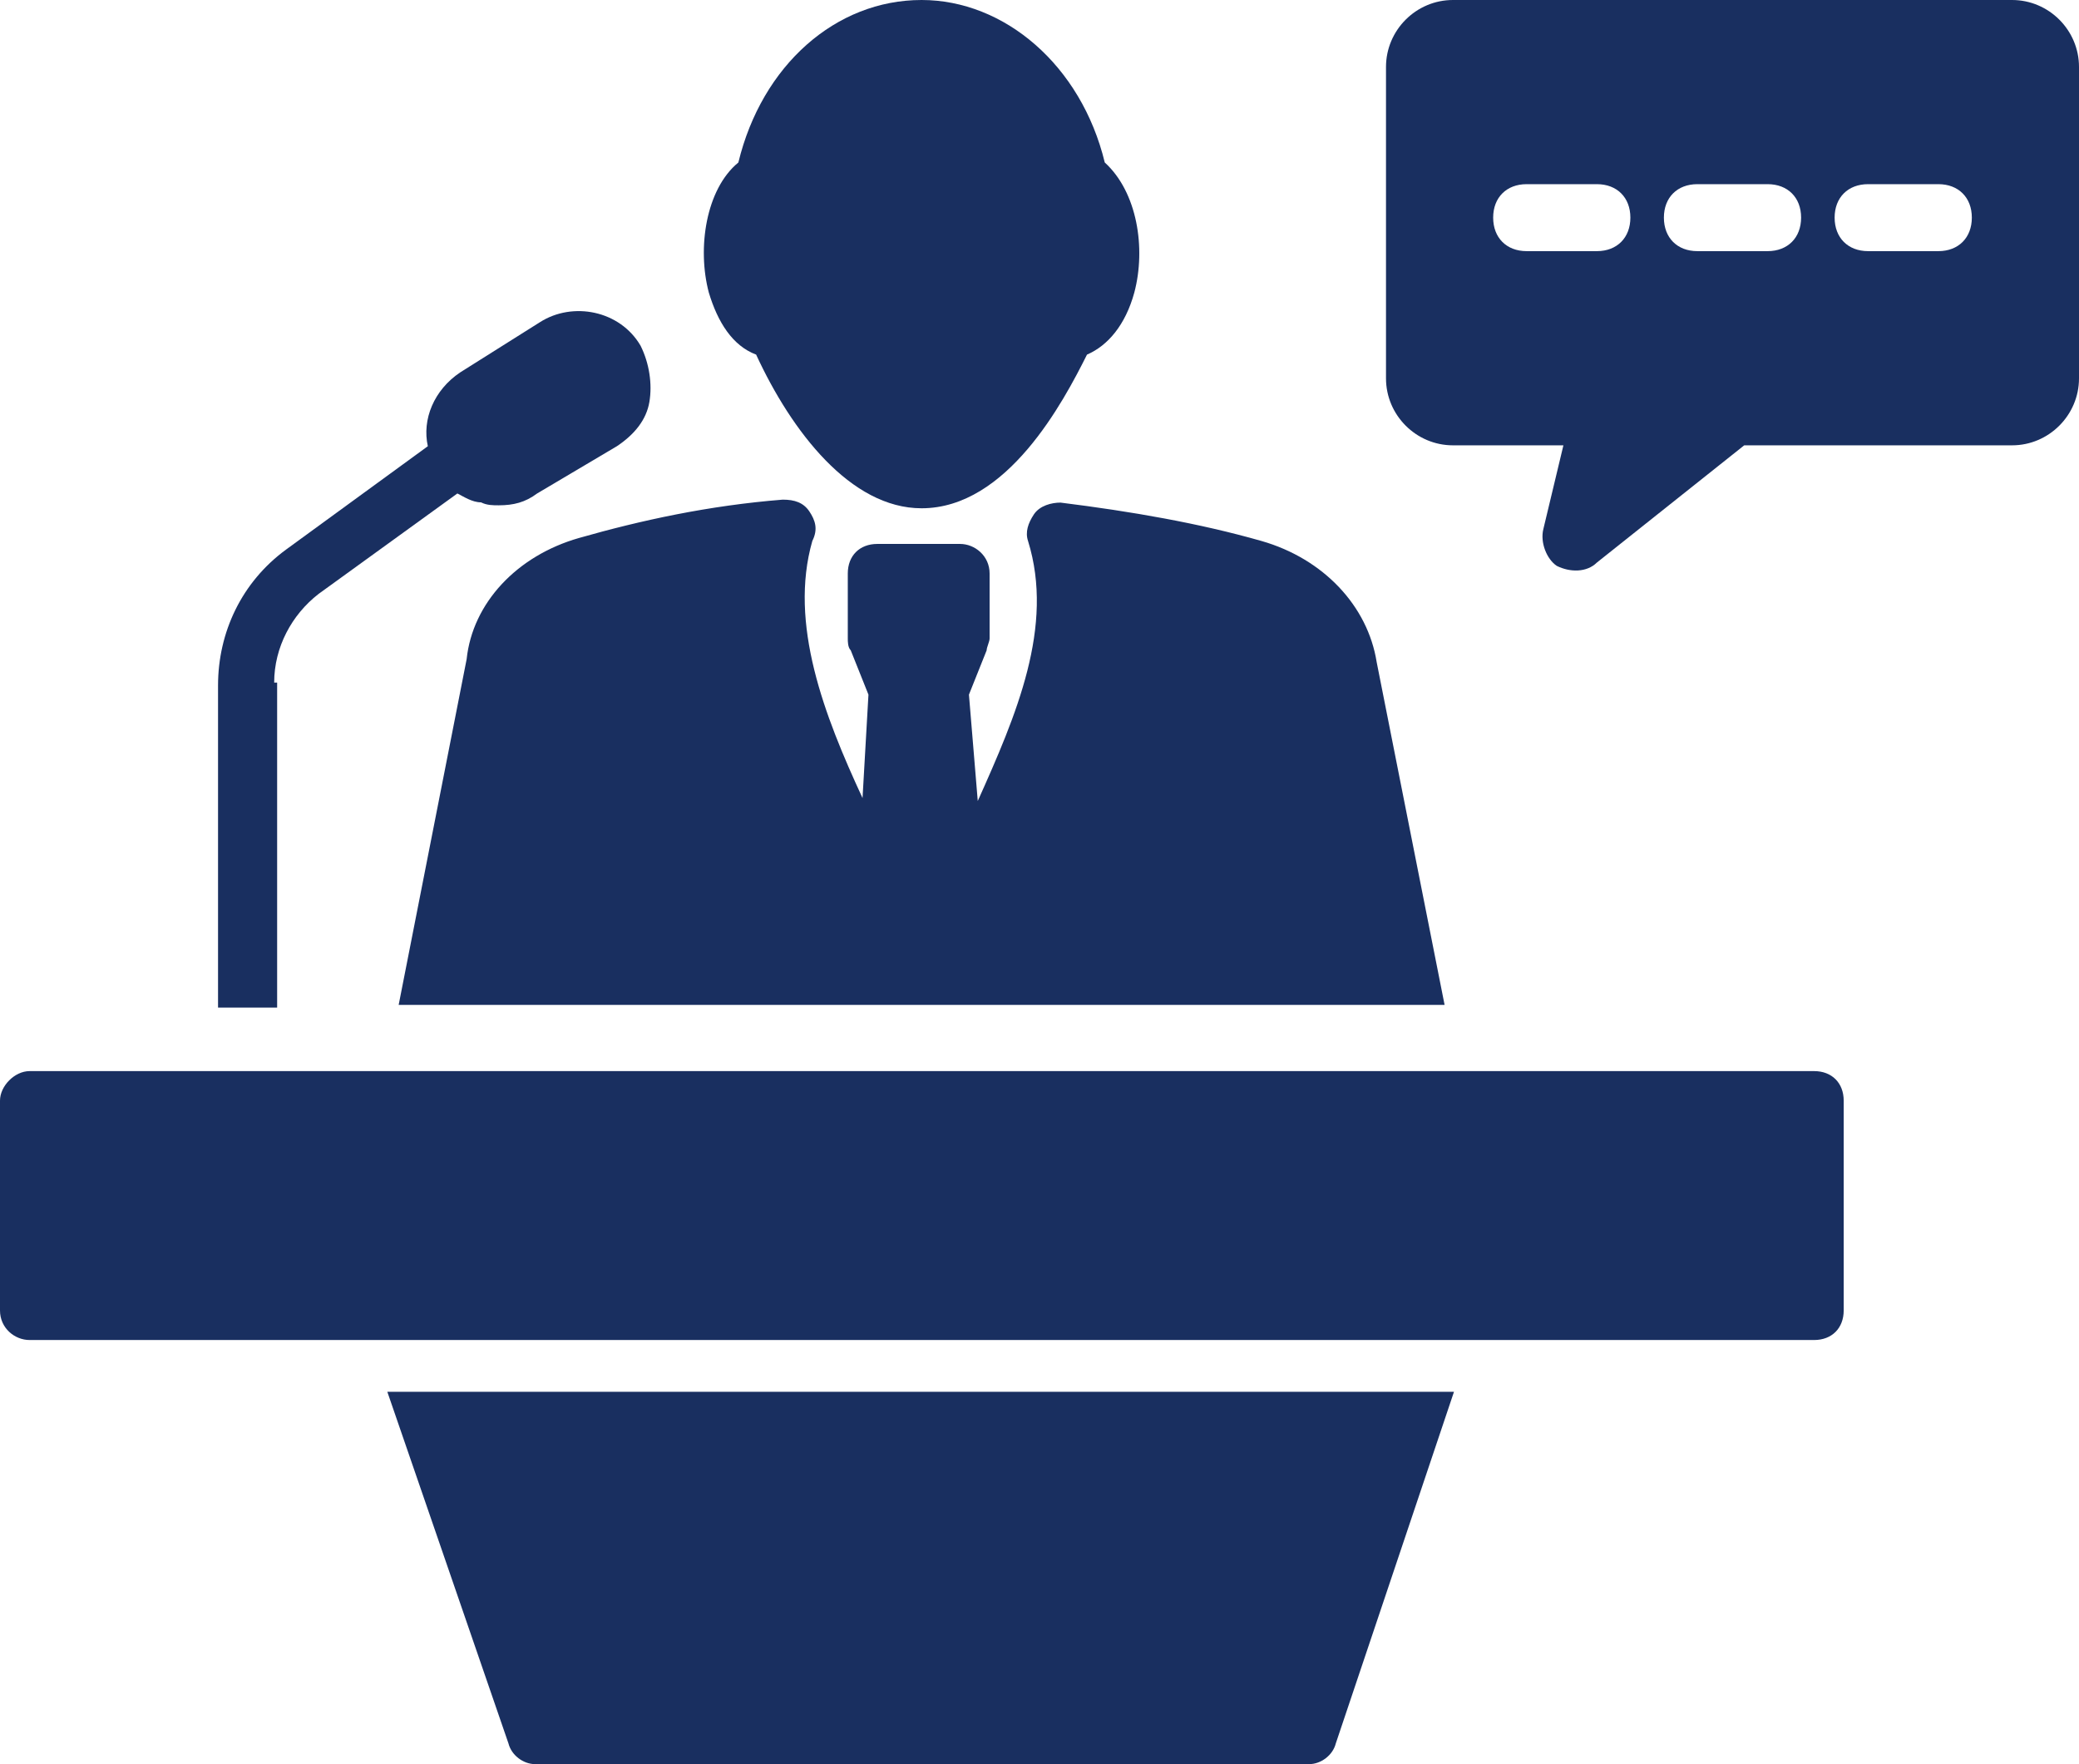 <svg width="33" height="28" viewBox="0 0 33 28" fill="none" xmlns="http://www.w3.org/2000/svg">
<path d="M28.796 17H0.469C0.234 17 0 17.235 0 17.469V20.799C0 21.08 0.234 21.268 0.469 21.268H28.796C29.077 21.268 29.265 21.08 29.265 20.799V17.469C29.265 17.188 29.077 17 28.796 17Z" fill="#192F60"/>
<path d="M8.071 27.671C8.118 27.858 8.306 27.999 8.493 27.999H20.781C20.968 27.999 21.156 27.858 21.203 27.671L23.079 22.09H6.148L8.071 27.671Z" fill="#192F60"/>
<path d="M4.352 10.834C4.352 10.271 4.633 9.755 5.056 9.427L7.26 7.832C7.354 7.879 7.494 7.973 7.635 7.973C7.729 8.02 7.823 8.02 7.916 8.02C8.151 8.02 8.338 7.973 8.526 7.832L9.792 7.082C10.074 6.894 10.261 6.66 10.308 6.378C10.355 6.097 10.308 5.769 10.168 5.487C9.839 4.924 9.089 4.784 8.573 5.112L7.307 5.909C6.885 6.191 6.697 6.66 6.791 7.082L4.54 8.723C3.836 9.239 3.461 10.036 3.461 10.88V15.992H4.399V10.834H4.352Z" fill="#192F60"/>
<path d="M12.002 5.628C12.564 6.847 13.502 8.067 14.628 8.067C15.988 8.067 16.879 6.378 17.254 5.628C17.583 5.487 17.864 5.159 18.005 4.643C18.192 3.939 18.052 3.048 17.536 2.579C17.16 1.032 15.941 0 14.628 0C13.268 0 12.095 1.032 11.72 2.579C11.204 3.002 11.064 3.939 11.251 4.643C11.392 5.112 11.626 5.487 12.002 5.628Z" fill="#192F60"/>
<path d="M12.847 8.117C12.753 7.977 12.613 7.93 12.425 7.93C11.252 8.023 10.174 8.258 9.189 8.539C8.204 8.821 7.501 9.571 7.407 10.462L6.328 15.949H22.93L21.852 10.509C21.711 9.618 21.008 8.868 20.023 8.586C19.038 8.305 17.959 8.117 16.834 7.977C16.693 7.977 16.505 8.023 16.411 8.164C16.318 8.305 16.271 8.446 16.318 8.586C16.74 9.946 16.13 11.353 15.52 12.713L15.38 11.025L15.661 10.322C15.661 10.275 15.708 10.181 15.708 10.134V9.102C15.708 8.821 15.473 8.633 15.239 8.633H13.926C13.644 8.633 13.457 8.821 13.457 9.102V10.134C13.457 10.181 13.457 10.275 13.504 10.322L13.785 11.025L13.691 12.666C13.082 11.353 12.519 9.899 12.894 8.586C12.988 8.399 12.941 8.258 12.847 8.117Z" fill="#192F60"/>
<path d="M23.063 7.068H24.816L24.498 8.396C24.444 8.609 24.551 8.874 24.71 8.981C24.923 9.087 25.188 9.087 25.348 8.928L27.686 7.068H31.937C32.522 7.068 33 6.589 33 6.005V1.063C33 0.478 32.522 0 31.937 0H23.063C22.478 0 22 0.478 22 1.063V6.005C22 6.589 22.478 7.068 23.063 7.068ZM29.652 2.923H30.768C31.087 2.923 31.299 3.135 31.299 3.454C31.299 3.773 31.087 3.986 30.768 3.986H29.652C29.333 3.986 29.121 3.773 29.121 3.454C29.121 3.135 29.333 2.923 29.652 2.923ZM26.942 2.923H28.058C28.377 2.923 28.589 3.135 28.589 3.454C28.589 3.773 28.377 3.986 28.058 3.986H26.942C26.623 3.986 26.411 3.773 26.411 3.454C26.411 3.135 26.623 2.923 26.942 2.923ZM24.232 2.923H25.348C25.667 2.923 25.879 3.135 25.879 3.454C25.879 3.773 25.667 3.986 25.348 3.986H24.232C23.913 3.986 23.701 3.773 23.701 3.454C23.701 3.135 23.913 2.923 24.232 2.923Z" fill="#192F60"/>
</svg>
